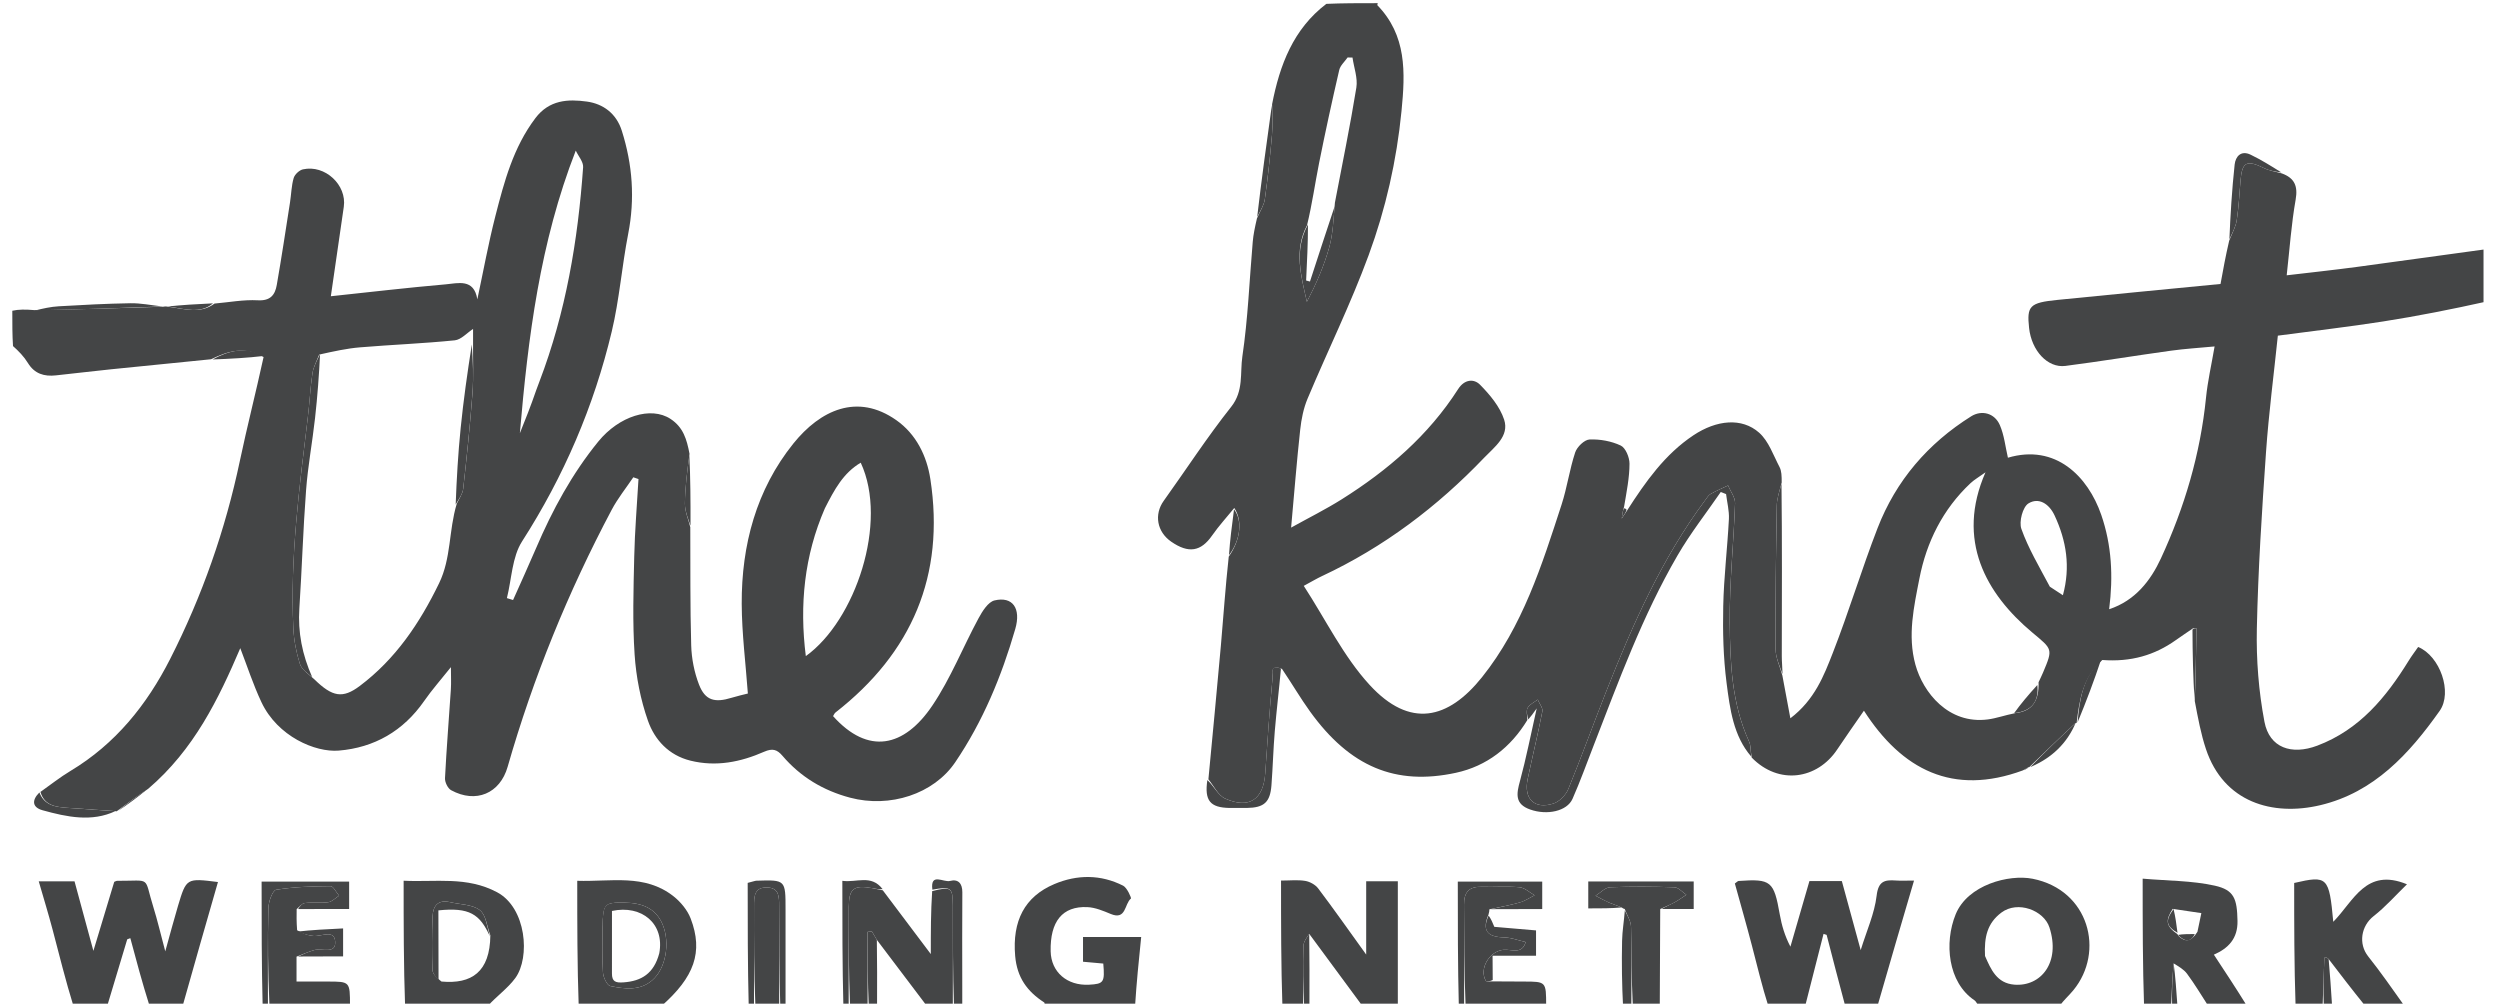 <svg xmlns="http://www.w3.org/2000/svg" fill="none" viewBox="0 0 137 55" height="55" width="137">
<g clip-path="url(#clip0_7017_8968)">
<path fill="#444546" d="M125.048 9.504C125.733 9.757 125.935 10.184 125.801 10.943C125.565 12.276 125.474 13.635 125.311 15.087C126.577 14.937 127.866 14.8 129.151 14.628C131.473 14.317 133.793 13.986 136.192 13.663C136.271 14.59 136.271 15.516 136.271 16.523C134.379 16.944 132.493 17.319 130.594 17.616C128.722 17.91 126.837 18.126 124.826 18.394C124.607 20.513 124.327 22.645 124.177 24.786C123.952 28.004 123.744 31.227 123.675 34.451C123.639 36.151 123.775 37.885 124.092 39.554C124.363 40.982 125.578 41.394 126.987 40.862C129.299 39.989 130.756 38.217 131.998 36.203C132.16 35.941 132.347 35.696 132.515 35.454C133.714 35.949 134.411 37.941 133.694 38.955C132.028 41.311 130.097 43.424 127.156 44.123C124.535 44.745 121.858 43.969 120.885 41.046C120.612 40.226 120.453 39.368 120.273 38.413C120.327 37.009 120.349 35.719 120.37 34.429C120.306 34.431 120.241 34.432 120.176 34.433C119.862 34.648 119.544 34.859 119.233 35.08C118.066 35.909 116.776 36.284 115.208 36.168C114.123 37.138 113.955 38.378 113.797 39.622C113.797 39.622 113.791 39.613 113.737 39.627C112.855 40.442 112.027 41.244 111.198 42.045C111.198 42.045 111.197 42.033 111.154 42.047C111.028 42.113 110.943 42.165 110.859 42.216C107.011 43.634 104.222 42.18 102.143 38.946C101.627 39.693 101.14 40.38 100.673 41.08C99.591 42.698 97.485 43.047 95.991 41.512C95.931 41.132 95.949 40.852 95.846 40.627C94.896 38.553 94.811 36.324 94.791 34.119C94.771 31.939 95.007 29.759 95.082 27.577C95.093 27.258 94.832 26.929 94.697 26.604C94.378 26.756 94.051 26.895 93.743 27.069C93.625 27.135 93.545 27.274 93.459 27.39C91.064 30.604 89.466 34.233 88.005 37.93C87.307 39.696 86.666 41.484 85.944 43.24C85.809 43.568 85.459 43.927 85.131 44.034C84.09 44.372 83.488 43.776 83.716 42.696C83.977 41.457 84.281 40.227 84.521 38.985C84.558 38.793 84.358 38.554 84.267 38.337C84.075 38.486 83.818 38.6 83.713 38.795C83.62 38.967 83.699 39.23 83.702 39.453C82.792 40.954 81.477 41.983 79.784 42.349C76.48 43.064 73.979 42.026 71.79 38.99C71.263 38.26 70.81 37.478 70.254 36.657C69.551 36.371 69.754 36.958 69.737 37.146C69.575 38.886 69.452 40.629 69.336 42.372C69.24 43.808 68.455 44.353 67.138 43.76C66.752 43.586 66.521 43.067 66.22 42.707C66.45 40.258 66.69 37.81 66.906 35.36C67.046 33.779 67.149 32.196 67.335 30.504C67.995 29.567 68.092 28.519 67.639 27.837C67.231 28.338 66.791 28.818 66.422 29.347C65.81 30.226 65.138 30.344 64.181 29.683C63.399 29.142 63.237 28.192 63.77 27.448C65.002 25.729 66.156 23.948 67.469 22.294C68.164 21.419 67.947 20.44 68.082 19.53C68.39 17.455 68.468 15.347 68.65 13.252C68.684 12.86 68.764 12.472 68.881 11.966C69.069 11.539 69.269 11.238 69.314 10.916C69.476 9.749 69.604 8.577 69.705 7.404C69.754 6.844 69.712 6.276 69.711 5.711C70.129 3.562 70.87 1.593 72.683 0.212C73.549 0.173 74.476 0.173 75.483 0.173C75.53 0.207 75.465 0.271 75.466 0.272C77.093 1.941 77.012 3.958 76.803 6.083C76.536 8.804 75.936 11.445 75.003 13.982C74.022 16.652 72.759 19.217 71.656 21.843C71.432 22.375 71.314 22.971 71.251 23.548C71.063 25.267 70.927 26.991 70.753 28.913C71.725 28.373 72.651 27.912 73.522 27.365C76.048 25.777 78.28 23.863 79.905 21.323C80.254 20.777 80.773 20.745 81.105 21.082C81.646 21.63 82.194 22.285 82.427 22.997C82.724 23.902 81.887 24.502 81.339 25.076C78.766 27.768 75.834 29.984 72.446 31.569C72.168 31.699 71.904 31.858 71.446 32.105C72.656 33.965 73.618 35.969 75.056 37.534C77.264 39.938 79.36 39.426 81.21 37.116C83.437 34.333 84.495 30.977 85.575 27.65C85.879 26.715 86.011 25.725 86.32 24.792C86.421 24.489 86.825 24.097 87.106 24.084C87.676 24.06 88.301 24.173 88.815 24.415C89.082 24.541 89.298 25.065 89.297 25.408C89.296 26.167 89.143 26.925 88.997 27.783C88.924 28.014 88.907 28.147 88.871 28.417C89.025 28.185 89.099 28.075 89.172 27.964C90.172 26.408 91.233 24.896 92.803 23.852C94.067 23.012 95.451 22.869 96.401 23.712C96.922 24.174 97.178 24.945 97.519 25.595C97.631 25.81 97.637 26.081 97.637 26.442C97.507 26.943 97.373 27.328 97.367 27.715C97.323 30.328 97.287 32.943 97.3 35.557C97.303 36.043 97.543 36.528 97.673 37.013C97.81 37.747 97.947 38.482 98.112 39.363C99.447 38.344 99.948 37.031 100.442 35.768C101.321 33.519 102.017 31.198 102.889 28.946C103.898 26.337 105.649 24.301 108.022 22.813C108.592 22.456 109.303 22.631 109.591 23.294C109.834 23.852 109.894 24.489 110.034 25.083C112.644 24.309 114.419 26.102 115.149 28.215C115.719 29.864 115.812 31.585 115.581 33.386C117.009 32.916 117.857 31.814 118.417 30.603C119.71 27.811 120.58 24.875 120.89 21.79C120.98 20.892 121.185 20.006 121.36 18.985C120.533 19.063 119.75 19.11 118.975 19.217C117.043 19.484 115.119 19.803 113.185 20.052C112.208 20.178 111.329 19.216 111.194 17.974C111.062 16.764 111.226 16.588 112.746 16.435C115.711 16.137 118.677 15.855 121.685 15.561C121.827 14.779 121.962 14.037 122.159 13.189C122.344 12.739 122.525 12.405 122.577 12.052C122.682 11.347 122.722 10.632 122.779 9.92C122.862 8.868 123.113 8.742 124.081 9.217C124.378 9.363 124.724 9.411 125.048 9.504ZM73.153 11.105C73.553 9.005 73.987 6.911 74.328 4.802C74.413 4.277 74.195 3.704 74.117 3.153C74.027 3.152 73.938 3.151 73.848 3.15C73.691 3.378 73.448 3.586 73.39 3.837C72.997 5.534 72.625 7.237 72.284 8.945C72.065 10.046 71.91 11.159 71.627 12.34C70.899 13.727 71.298 15.119 71.617 16.538C72.125 15.563 72.556 14.577 72.843 13.552C73.051 12.809 73.07 12.013 73.153 11.105ZM110.442 39.078C111.379 38.972 111.742 38.407 111.714 37.386C111.797 37.208 111.885 37.031 111.961 36.85C112.513 35.545 112.476 35.587 111.369 34.661C108.825 32.533 107.176 29.598 108.805 25.883C108.44 26.145 108.188 26.287 107.983 26.48C106.466 27.904 105.571 29.71 105.184 31.7C104.885 33.237 104.523 34.817 104.964 36.422C105.383 37.949 106.776 39.703 108.93 39.425C109.397 39.365 109.85 39.197 110.442 39.078ZM112.331 32.15C112.562 32.301 112.793 32.453 113.047 32.619C113.469 31.072 113.243 29.636 112.588 28.24C112.288 27.602 111.72 27.242 111.159 27.587C110.845 27.78 110.632 28.591 110.771 28.982C111.15 30.047 111.74 31.037 112.331 32.15Z"></path>
<path fill="#444546" d="M11.569 19.687C9.742 19.87 7.914 20.049 6.088 20.237C5.078 20.341 4.069 20.463 3.06 20.571C2.423 20.64 1.894 20.487 1.53 19.893C1.313 19.538 1.015 19.233 0.713 18.966C0.674 18.386 0.674 17.748 0.674 17.029C1.03 16.951 1.385 16.953 1.881 16.994C4.339 16.958 6.657 16.882 8.975 16.806C8.975 16.806 9.051 16.781 9.159 16.801C10.109 16.922 10.966 17.226 11.756 16.635C12.547 16.567 13.343 16.413 14.128 16.456C14.82 16.495 15.072 16.16 15.167 15.617C15.429 14.114 15.657 12.605 15.892 11.097C15.962 10.65 15.968 10.187 16.093 9.757C16.15 9.56 16.401 9.325 16.603 9.28C17.812 9.012 19.014 10.137 18.84 11.332C18.608 12.921 18.379 14.51 18.13 16.234C20.273 16.007 22.345 15.762 24.424 15.582C25.096 15.524 25.973 15.246 26.158 16.404C26.484 14.88 26.762 13.344 27.148 11.836C27.631 9.956 28.127 8.079 29.339 6.475C30.099 5.469 31.13 5.423 32.162 5.566C33.053 5.69 33.775 6.216 34.075 7.164C34.664 9.022 34.802 10.892 34.424 12.82C34.078 14.592 33.943 16.409 33.525 18.162C32.546 22.268 30.901 26.095 28.611 29.666C28.059 30.527 28.041 31.731 27.778 32.777C27.89 32.812 28.003 32.846 28.116 32.881C28.538 31.933 28.971 30.989 29.379 30.035C30.272 27.946 31.348 25.962 32.787 24.196C33.923 22.803 35.67 22.248 36.747 22.958C37.446 23.42 37.634 24.071 37.786 24.871C37.655 25.85 37.541 26.723 37.533 27.596C37.529 28.026 37.724 28.458 37.828 28.889C37.839 31.05 37.815 33.213 37.878 35.372C37.899 36.092 38.046 36.842 38.305 37.513C38.641 38.382 39.16 38.526 40.094 38.237C40.416 38.138 40.745 38.066 40.983 38.005C40.863 36.351 40.654 34.723 40.646 33.093C40.631 29.871 41.448 26.826 43.477 24.305C44.949 22.477 46.978 21.519 49.12 23.027C50.202 23.788 50.788 24.979 50.984 26.255C51.794 31.533 49.975 35.777 45.787 39.043C45.725 39.091 45.695 39.179 45.652 39.244C47.573 41.384 49.546 40.966 51.1 38.654C52.099 37.17 52.767 35.467 53.623 33.883C53.831 33.499 54.147 32.987 54.501 32.903C55.491 32.669 55.965 33.334 55.636 34.471C54.888 37.058 53.863 39.532 52.346 41.772C51.164 43.515 48.765 44.293 46.581 43.712C45.113 43.322 43.867 42.574 42.88 41.418C42.584 41.071 42.332 40.995 41.874 41.196C40.588 41.76 39.245 42.034 37.834 41.683C36.645 41.387 35.876 40.545 35.507 39.495C35.102 38.342 34.858 37.095 34.777 35.873C34.658 34.088 34.715 32.288 34.756 30.496C34.788 29.08 34.908 27.667 34.989 26.252C34.895 26.22 34.8 26.187 34.705 26.155C34.306 26.748 33.852 27.311 33.519 27.94C31.135 32.436 29.221 37.126 27.819 42.021C27.401 43.481 26.083 44.046 24.721 43.303C24.538 43.203 24.375 42.863 24.386 42.643C24.468 41.022 24.601 39.403 24.707 37.782C24.731 37.415 24.71 37.045 24.71 36.559C24.171 37.237 23.67 37.801 23.243 38.416C22.102 40.059 20.512 40.972 18.561 41.133C17.285 41.238 15.211 40.365 14.324 38.474C13.867 37.501 13.534 36.469 13.167 35.52C11.98 38.297 10.631 41.084 8.117 43.229C7.462 43.66 6.924 44.062 6.386 44.464C6.386 44.464 6.384 44.453 6.315 44.45C5.398 44.388 4.551 44.331 3.704 44.27C3.066 44.223 2.438 44.155 2.216 43.397C2.764 43.011 3.291 42.59 3.864 42.246C6.327 40.767 8.045 38.63 9.326 36.109C11.079 32.66 12.348 29.039 13.146 25.249C13.539 23.386 14.014 21.54 14.444 19.567C13.432 18.958 12.493 19.232 11.569 19.687ZM17.229 37.23C18.217 38.196 18.781 38.293 19.714 37.592C21.677 36.116 22.996 34.157 24.061 31.964C24.733 30.581 24.584 29.095 25.027 27.616C25.15 27.339 25.352 27.071 25.384 26.783C25.579 25.044 25.761 23.302 25.892 21.557C25.96 20.654 25.912 19.742 25.924 18.702C25.924 18.451 25.924 18.2 25.924 18.026C25.585 18.246 25.27 18.615 24.92 18.65C23.196 18.824 21.462 18.89 19.734 19.034C19.016 19.093 18.305 19.25 17.49 19.431C17.363 19.771 17.175 20.103 17.123 20.455C17.004 21.249 16.968 22.056 16.871 22.854C16.406 26.705 15.891 30.554 16.077 34.447C16.108 35.099 16.238 35.762 16.435 36.384C16.532 36.691 16.886 36.917 17.229 37.23ZM45.201 27.861C44.076 30.451 43.804 33.148 44.159 35.955C46.873 34.008 48.691 28.623 47.168 25.356C46.212 25.92 45.729 26.823 45.201 27.861ZM29.387 21.375C29.446 21.217 29.504 21.058 29.564 20.901C31.006 17.119 31.672 13.178 31.955 9.162C31.975 8.87 31.693 8.557 31.552 8.253C29.586 13.295 28.94 18.488 28.488 23.741C28.787 22.999 29.085 22.256 29.387 21.375Z"></path>
<path fill="#444546" d="M4.038 55.173C3.6 53.759 3.251 52.342 2.879 50.931C2.653 50.075 2.392 49.228 2.123 48.297C2.858 48.297 3.425 48.297 4.084 48.297C4.403 49.473 4.731 50.682 5.118 52.108C5.533 50.733 5.897 49.529 6.26 48.325C6.318 48.304 6.372 48.269 6.425 48.269C8.344 48.277 7.862 47.979 8.405 49.713C8.63 50.434 8.8 51.172 9.057 52.134C9.33 51.157 9.53 50.393 9.756 49.638C10.213 48.116 10.219 48.118 11.944 48.335C11.3 50.577 10.658 52.807 10.014 55.105C9.431 55.173 8.849 55.173 8.189 55.102C7.787 53.825 7.464 52.618 7.142 51.411C7.085 51.432 7.029 51.453 6.972 51.475C6.602 52.708 6.231 53.94 5.861 55.173C5.28 55.173 4.698 55.173 4.038 55.173Z"></path>
<path fill="#444546" d="M96.917 55.173C96.558 54.045 96.292 52.915 95.998 51.792C95.701 50.654 95.376 49.523 95.07 48.416C95.183 48.337 95.226 48.281 95.273 48.277C97.06 48.151 97.208 48.282 97.532 50.114C97.637 50.707 97.807 51.288 98.115 51.877C98.46 50.687 98.804 49.497 99.156 48.284C99.739 48.284 100.308 48.284 100.933 48.284C101.264 49.497 101.595 50.709 101.966 52.067C102.295 50.998 102.725 50.06 102.839 49.085C102.932 48.287 103.274 48.206 103.888 48.251C104.169 48.272 104.453 48.255 104.889 48.255C104.203 50.59 103.549 52.814 102.893 55.105C102.309 55.173 101.728 55.173 101.115 55.114C100.756 53.781 100.428 52.506 100.1 51.232C100.043 51.213 99.986 51.194 99.93 51.176C99.591 52.508 99.251 53.84 98.912 55.173C98.274 55.173 97.635 55.173 96.917 55.173Z"></path>
<path fill="#444546" d="M108.506 55.173C108.35 55.051 108.304 54.887 108.197 54.814C106.741 53.833 106.535 51.664 107.171 50.103C107.831 48.487 110.092 47.899 111.387 48.156C114.487 48.772 115.357 52.151 113.618 54.267C113.374 54.565 113.076 54.819 112.863 55.133C111.477 55.173 110.032 55.173 108.506 55.173ZM108.779 52.388C109.103 53.127 109.423 53.88 110.382 53.959C111.84 54.078 112.932 52.744 112.309 50.823C112.005 49.886 110.572 49.337 109.675 50.01C108.898 50.594 108.727 51.359 108.779 52.388Z"></path>
<path fill="#444546" d="M57.311 55.173C57.229 55.091 57.261 54.959 57.223 54.935C56.292 54.332 55.733 53.573 55.631 52.385C55.467 50.469 56.147 49.137 57.779 48.447C59.026 47.919 60.321 47.913 61.55 48.537C61.767 48.648 62.008 49.213 61.976 49.239C61.616 49.525 61.724 50.442 60.87 50.086C60.46 49.915 60.021 49.73 59.588 49.71C58.219 49.647 57.541 50.496 57.576 52.133C57.6 53.266 58.475 54.027 59.681 53.962C60.487 53.919 60.548 53.832 60.46 52.803C60.11 52.772 59.75 52.739 59.349 52.703C59.349 52.286 59.349 51.894 59.349 51.348C60.349 51.348 61.356 51.348 62.537 51.348C62.402 52.675 62.282 53.858 62.203 55.107C60.628 55.173 59.01 55.173 57.311 55.173Z"></path>
<path fill="#444546" d="M70.277 55.173C70.201 52.902 70.201 50.63 70.201 48.255C70.686 48.255 71.116 48.205 71.526 48.273C71.783 48.316 72.083 48.482 72.238 48.688C73.085 49.808 73.893 50.958 74.867 52.31C74.867 50.816 74.867 49.573 74.867 48.294C75.467 48.294 75.975 48.294 76.601 48.294C76.601 50.538 76.601 52.775 76.601 55.092C75.962 55.173 75.323 55.173 74.665 55.133C73.686 53.798 72.726 52.503 71.745 51.174C71.62 51.371 71.435 51.601 71.428 51.835C71.396 52.947 71.413 54.06 71.412 55.173C71.059 55.173 70.706 55.173 70.277 55.173Z"></path>
<path fill="#444546" d="M22.2 55.173C22.119 52.903 22.119 50.633 22.119 48.264C23.884 48.35 25.579 48.01 27.24 48.895C28.849 49.751 29.065 52.469 28.24 53.597C27.821 54.17 27.201 54.597 26.73 55.131C25.286 55.173 23.784 55.173 22.2 55.173ZM24.191 53.788C25.843 53.941 26.852 53.264 26.871 51.257C26.688 50.781 26.636 50.135 26.291 49.872C25.877 49.557 25.215 49.569 24.66 49.438C24.005 49.283 23.728 49.644 23.706 50.214C23.668 51.191 23.666 52.171 23.698 53.148C23.705 53.363 23.921 53.572 24.191 53.788Z"></path>
<path fill="#444546" d="M117.496 55.173C117.418 52.901 117.418 50.63 117.418 48.15C118.788 48.27 120.109 48.255 121.365 48.533C122.44 48.772 122.59 49.254 122.615 50.463C122.635 51.437 122.11 51.969 121.32 52.316C121.912 53.213 122.517 54.13 123.124 55.11C122.429 55.173 121.733 55.173 121.017 55.131C120.618 54.511 120.262 53.918 119.852 53.364C119.676 53.124 119.391 52.964 119.114 52.793C119.041 53.602 119.008 54.388 118.975 55.173C118.508 55.173 118.041 55.173 117.496 55.173ZM119.381 51.287C119.748 51.644 120.072 51.623 120.42 51.063C120.491 50.722 120.562 50.381 120.634 50.039C120.141 49.968 119.649 49.898 119.064 49.806C118.643 50.454 118.701 50.75 119.322 51.193C119.322 51.193 119.324 51.182 119.381 51.287Z"></path>
<path fill="#444546" d="M125.799 55.173C125.721 52.907 125.721 50.641 125.721 48.387C127.549 47.964 127.636 48.047 127.863 50.515C128.979 49.387 129.644 47.526 131.902 48.459C131.278 49.064 130.728 49.694 130.079 50.2C129.385 50.742 129.228 51.72 129.777 52.411C130.46 53.27 131.088 54.173 131.757 55.115C131.078 55.173 130.382 55.173 129.604 55.111C128.892 54.23 128.262 53.411 127.609 52.555C127.537 52.496 127.49 52.468 127.439 52.456C127.422 52.451 127.376 52.483 127.375 52.5C127.34 53.391 127.309 54.282 127.277 55.173C126.81 55.173 126.343 55.173 125.799 55.173Z"></path>
<path fill="#444546" d="M31.714 55.173C31.633 52.906 31.633 50.64 31.633 48.268C33.471 48.329 35.327 47.868 36.91 49.117C37.303 49.428 37.672 49.874 37.849 50.336C38.553 52.176 38.04 53.553 36.244 55.132C34.8 55.173 33.297 55.173 31.714 55.173ZM33.017 50.785C33.019 51.619 32.988 52.456 33.042 53.287C33.059 53.555 33.261 53.996 33.446 54.035C34.23 54.197 35.055 54.311 35.745 53.718C36.473 53.093 36.742 51.698 36.313 50.664C35.928 49.737 35.134 49.475 34.209 49.465C33.123 49.453 33.053 49.519 33.017 50.785Z"></path>
<path fill="#444546" d="M48.378 48.789C49.206 49.888 50.033 50.987 51.008 52.283C51.008 51.017 51.008 49.974 51.083 48.834C52.112 48.568 52.21 48.636 52.215 49.597C52.224 51.455 52.216 53.314 52.214 55.173C51.747 55.173 51.28 55.173 50.795 55.132C49.875 53.912 48.974 52.733 48.051 51.504C47.945 51.316 47.862 51.179 47.779 51.041C47.701 51.049 47.623 51.057 47.544 51.066C47.544 52.435 47.544 53.804 47.544 55.173C47.248 55.173 46.952 55.173 46.582 55.092C46.51 53.236 46.502 51.461 46.515 49.687C46.521 48.692 46.791 48.489 47.789 48.669C47.986 48.704 48.182 48.749 48.378 48.789Z"></path>
<path fill="#444546" d="M16.25 52.424C16.25 52.845 16.25 53.266 16.25 53.789C16.85 53.789 17.409 53.788 17.968 53.789C19.178 53.791 19.178 53.792 19.18 55.097C17.735 55.173 16.29 55.173 14.765 55.092C14.686 53.261 14.664 51.51 14.708 49.76C14.717 49.408 14.937 48.791 15.135 48.759C16.113 48.599 17.116 48.57 18.111 48.562C18.267 48.56 18.425 48.9 18.582 49.083C18.386 49.208 18.201 49.411 17.99 49.441C17.568 49.501 17.128 49.436 16.703 49.487C16.544 49.506 16.405 49.703 16.257 49.82C16.251 50.165 16.246 50.509 16.282 50.978C16.612 51.168 16.898 51.272 17.189 51.291C17.625 51.321 18.335 50.917 18.369 51.615C18.403 52.306 17.63 51.945 17.215 52.065C16.886 52.161 16.571 52.303 16.25 52.424Z"></path>
<path fill="#444546" d="M81.807 53.78C82.376 53.783 82.945 53.788 83.513 53.789C84.728 53.792 84.728 53.792 84.729 55.097C83.284 55.173 81.839 55.173 80.313 55.092C80.233 53.201 80.247 51.39 80.229 49.58C80.222 48.888 80.508 48.575 81.205 48.596C81.894 48.617 82.588 48.557 83.271 48.622C83.558 48.649 83.822 48.908 84.096 49.061C83.826 49.195 83.57 49.374 83.286 49.454C82.738 49.609 82.175 49.709 81.618 49.832C81.617 49.901 81.615 49.97 81.569 50.122C81.205 50.995 81.504 51.348 82.424 51.37C82.82 51.38 83.213 51.536 83.607 51.625C83.403 52.329 82.817 52.009 82.394 52.048C81.626 52.118 81.038 53.084 81.422 53.748C81.459 53.812 81.675 53.772 81.807 53.78Z"></path>
<path fill="#444546" d="M89.034 49.812C89.034 49.812 88.962 49.803 88.888 49.742C88.603 49.61 88.385 49.553 88.182 49.464C87.927 49.353 87.684 49.215 87.436 49.088C87.701 48.925 87.96 48.634 88.231 48.623C89.407 48.572 90.586 48.582 91.762 48.625C91.983 48.633 92.195 48.891 92.412 49.034C92.195 49.175 91.986 49.331 91.759 49.454C91.507 49.591 91.24 49.697 90.98 49.817C90.972 51.548 90.964 53.279 90.956 55.092C90.489 55.173 90.022 55.173 89.477 55.092C89.398 53.604 89.421 52.196 89.381 50.79C89.372 50.461 89.155 50.138 89.034 49.812Z"></path>
<path fill="#444546" d="M42.7 55.173C42.29 55.173 41.88 55.173 41.394 55.092C41.319 53.225 41.317 51.439 41.322 49.653C41.323 49.148 41.323 48.607 42.046 48.633C42.713 48.656 42.693 49.176 42.695 49.642C42.702 51.486 42.699 53.329 42.7 55.173Z"></path>
<path fill="#444546" d="M16.336 49.816C16.404 49.703 16.543 49.506 16.703 49.487C17.128 49.436 17.567 49.501 17.99 49.441C18.2 49.411 18.385 49.208 18.582 49.083C18.425 48.9 18.266 48.56 18.111 48.562C17.116 48.57 16.113 48.599 15.134 48.759C14.936 48.791 14.716 49.408 14.707 49.76C14.663 51.51 14.685 53.261 14.683 55.092C14.605 55.173 14.528 55.173 14.394 55.173C14.336 52.905 14.336 50.637 14.336 48.312C15.96 48.312 17.523 48.312 19.133 48.312C19.133 48.784 19.133 49.233 19.133 49.813C18.234 49.813 17.325 49.813 16.336 49.816Z"></path>
<path fill="#444546" d="M81.699 49.823C82.175 49.709 82.739 49.609 83.286 49.454C83.57 49.373 83.827 49.195 84.096 49.061C83.822 48.907 83.558 48.649 83.272 48.622C82.588 48.557 81.894 48.617 81.205 48.596C80.509 48.575 80.222 48.887 80.229 49.58C80.247 51.39 80.234 53.2 80.233 55.092C80.156 55.173 80.079 55.173 79.944 55.173C79.887 52.903 79.887 50.634 79.887 48.31C81.459 48.31 82.965 48.31 84.514 48.31C84.514 48.792 84.514 49.241 84.514 49.815C83.601 49.815 82.69 49.815 81.699 49.823Z"></path>
<path fill="#444546" d="M42.76 55.173C42.701 53.33 42.703 51.486 42.697 49.642C42.695 49.176 42.714 48.656 42.048 48.633C41.325 48.608 41.325 49.148 41.324 49.653C41.319 51.439 41.321 53.225 41.319 55.092C41.242 55.173 41.165 55.173 41.03 55.173C40.973 52.891 40.973 50.608 40.973 48.382C41.299 48.3 41.38 48.264 41.461 48.262C43.048 48.212 43.048 48.213 43.048 49.835C43.048 51.561 43.048 53.286 43.048 55.092C42.971 55.173 42.894 55.173 42.76 55.173Z"></path>
<path fill="#444546" d="M52.279 55.173C52.215 53.314 52.223 51.456 52.215 49.597C52.21 48.636 52.112 48.569 51.094 48.754C50.971 47.795 51.704 48.37 52.062 48.275C52.507 48.157 52.74 48.41 52.736 48.899C52.723 50.592 52.731 52.285 52.732 53.978C52.732 54.322 52.732 54.666 52.732 55.092C52.603 55.173 52.473 55.173 52.279 55.173Z"></path>
<path fill="#444546" d="M48.367 48.723C48.181 48.749 47.986 48.705 47.788 48.669C46.79 48.489 46.521 48.693 46.514 49.687C46.502 51.461 46.509 53.236 46.507 55.092C46.429 55.173 46.352 55.173 46.218 55.173C46.16 52.904 46.16 50.636 46.16 48.269C46.946 48.381 47.736 47.902 48.367 48.723Z"></path>
<path fill="#444546" d="M89.041 49.887C89.155 50.139 89.372 50.462 89.381 50.79C89.42 52.196 89.398 53.604 89.398 55.092C89.269 55.173 89.139 55.173 88.945 55.173C88.881 53.968 88.865 52.763 88.89 51.558C88.901 51.025 88.994 50.493 89.041 49.887Z"></path>
<path fill="#444546" d="M48.051 51.504C48.07 52.706 48.067 53.859 48.063 55.092C47.934 55.173 47.804 55.173 47.61 55.173C47.545 53.804 47.545 52.435 47.545 51.066C47.623 51.058 47.701 51.049 47.779 51.041C47.862 51.179 47.945 51.317 48.051 51.504Z"></path>
<path fill="#444546" d="M71.745 51.174C71.764 52.476 71.76 53.743 71.757 55.092C71.681 55.173 71.604 55.173 71.47 55.173C71.413 54.06 71.396 52.947 71.428 51.835C71.435 51.6 71.62 51.371 71.745 51.174Z"></path>
<path fill="#444546" d="M127.609 52.555C127.686 53.399 127.74 54.206 127.796 55.093C127.666 55.173 127.537 55.173 127.342 55.173C127.309 54.282 127.34 53.391 127.375 52.5C127.376 52.483 127.422 52.451 127.439 52.456C127.49 52.468 127.537 52.495 127.609 52.555Z"></path>
<path fill="#444546" d="M119.116 52.793C119.211 53.517 119.266 54.265 119.321 55.093C119.245 55.173 119.168 55.173 119.033 55.173C119.009 54.388 119.042 53.602 119.116 52.793Z"></path>
<path fill="#444546" d="M83.751 39.424C83.698 39.23 83.619 38.967 83.711 38.795C83.817 38.6 84.074 38.486 84.266 38.337C84.356 38.554 84.557 38.793 84.52 38.985C84.279 40.228 83.976 41.457 83.715 42.696C83.487 43.776 84.089 44.372 85.129 44.034C85.458 43.927 85.808 43.568 85.943 43.24C86.665 41.484 87.306 39.696 88.004 37.93C89.465 34.233 91.063 30.605 93.458 27.39C93.544 27.275 93.624 27.135 93.742 27.069C94.05 26.895 94.377 26.757 94.696 26.604C94.831 26.929 95.092 27.258 95.081 27.577C95.006 29.759 94.77 31.94 94.79 34.119C94.809 36.324 94.895 38.553 95.845 40.627C95.948 40.852 95.93 41.132 95.966 41.458C94.99 40.331 94.8 38.853 94.615 37.415C94.437 36.03 94.403 34.616 94.433 33.218C94.467 31.626 94.661 30.037 94.744 28.445C94.767 27.993 94.644 27.533 94.589 27.076C94.492 27.038 94.395 26.999 94.298 26.961C93.503 28.117 92.63 29.229 91.928 30.439C90.01 33.74 88.704 37.321 87.327 40.866C86.949 41.838 86.596 42.822 86.175 43.775C85.872 44.461 84.777 44.687 83.857 44.363C82.999 44.061 83.103 43.502 83.295 42.799C83.634 41.554 83.88 40.284 84.212 38.818C84.001 39.115 83.901 39.256 83.751 39.424Z"></path>
<path fill="#444546" d="M66.163 42.747C66.52 43.068 66.751 43.587 67.136 43.76C68.454 44.353 69.239 43.808 69.335 42.372C69.45 40.629 69.574 38.886 69.736 37.147C69.753 36.959 69.55 36.371 70.196 36.638C70.091 37.805 69.955 38.926 69.86 40.051C69.776 41.042 69.751 42.037 69.676 43.029C69.605 43.967 69.271 44.262 68.326 44.276C68.011 44.28 67.695 44.281 67.38 44.276C66.317 44.257 65.996 43.88 66.163 42.747Z"></path>
<path fill="#444546" d="M91.058 49.815C91.24 49.697 91.508 49.591 91.759 49.454C91.986 49.331 92.195 49.175 92.412 49.034C92.195 48.891 91.983 48.633 91.762 48.625C90.586 48.582 89.407 48.573 88.232 48.623C87.96 48.634 87.701 48.926 87.436 49.088C87.684 49.215 87.927 49.353 88.182 49.465C88.385 49.553 88.603 49.61 88.853 49.73C88.294 49.78 87.695 49.78 87.037 49.78C87.037 49.291 87.037 48.823 87.037 48.304C88.956 48.304 90.863 48.304 92.815 48.304C92.815 48.786 92.815 49.234 92.815 49.813C92.259 49.813 91.698 49.813 91.058 49.815Z"></path>
<path fill="#444546" d="M81.801 53.703C81.676 53.772 81.46 53.812 81.423 53.748C81.04 53.084 81.628 52.118 82.395 52.048C82.818 52.009 83.405 52.329 83.608 51.625C83.214 51.536 82.821 51.38 82.425 51.37C81.505 51.348 81.207 50.995 81.575 50.174C81.715 50.363 81.805 50.584 81.889 50.791C82.646 50.855 83.397 50.919 84.175 50.986C84.175 51.498 84.175 51.891 84.175 52.375C83.417 52.375 82.66 52.375 81.793 52.375C81.793 52.851 81.793 53.239 81.801 53.703Z"></path>
<path fill="#444546" d="M69.696 5.779C69.711 6.275 69.753 6.843 69.704 7.404C69.603 8.577 69.475 9.749 69.313 10.915C69.269 11.238 69.068 11.539 68.893 11.891C69.125 9.903 69.403 7.875 69.696 5.779Z"></path>
<path fill="#444546" d="M8.901 16.794C6.655 16.882 4.338 16.958 1.955 17.006C2.335 16.911 2.778 16.809 3.225 16.784C4.531 16.708 5.84 16.638 7.148 16.617C7.707 16.608 8.268 16.723 8.901 16.794Z"></path>
<path fill="#444546" d="M16.329 52.417C16.571 52.303 16.886 52.161 17.215 52.065C17.63 51.945 18.403 52.307 18.369 51.615C18.335 50.917 17.625 51.321 17.189 51.291C16.898 51.272 16.612 51.168 16.285 51.052C17.087 50.961 17.927 50.92 18.802 50.877C18.802 51.522 18.802 51.911 18.802 52.409C17.986 52.409 17.197 52.409 16.329 52.417Z"></path>
<path fill="#444546" d="M2.159 43.426C2.438 44.155 3.066 44.224 3.704 44.27C4.551 44.331 5.398 44.388 6.32 44.452C5.031 45.057 3.672 44.775 2.329 44.401C1.801 44.254 1.701 43.885 2.159 43.426Z"></path>
<path fill="#444546" d="M111.26 42.037C112.026 41.244 112.855 40.442 113.742 39.626C113.273 40.723 112.453 41.535 111.26 42.037Z"></path>
<path fill="#444546" d="M120.148 34.499C120.24 34.432 120.304 34.431 120.369 34.43C120.347 35.719 120.326 37.009 120.259 38.346C120.183 37.117 120.152 35.841 120.148 34.499Z"></path>
<path fill="#444546" d="M113.85 39.591C113.955 38.378 114.123 37.138 115.13 36.172C114.76 37.291 114.332 38.426 113.85 39.591Z"></path>
<path fill="#444546" d="M37.84 28.809C37.724 28.458 37.53 28.026 37.533 27.596C37.541 26.723 37.655 25.85 37.777 24.936C37.836 26.173 37.844 27.45 37.84 28.809Z"></path>
<path fill="#444546" d="M11.646 19.699C12.492 19.232 13.431 18.959 14.466 19.505C13.574 19.612 12.649 19.661 11.646 19.699Z"></path>
<path fill="#444546" d="M67.625 27.911C68.091 28.519 67.994 29.567 67.348 30.427C67.401 29.634 67.507 28.81 67.625 27.911Z"></path>
<path fill="#444546" d="M11.674 16.623C10.964 17.226 10.107 16.922 9.197 16.794C9.95 16.716 10.772 16.663 11.674 16.623Z"></path>
<path fill="#444546" d="M6.447 44.456C6.922 44.062 7.46 43.66 8.062 43.254C7.588 43.65 7.049 44.049 6.447 44.456Z"></path>
<path fill="#444546" d="M110.912 42.209C110.943 42.165 111.028 42.113 111.161 42.047C111.128 42.089 111.047 42.146 110.912 42.209Z"></path>
<path fill="#444546" d="M97.683 36.943C97.542 36.528 97.302 36.043 97.3 35.557C97.286 32.943 97.323 30.328 97.366 27.714C97.372 27.328 97.506 26.943 97.626 26.51C97.661 29.627 97.648 32.79 97.642 35.954C97.641 36.26 97.676 36.567 97.683 36.943Z"></path>
<path fill="#444546" d="M125.02 9.45C124.723 9.411 124.377 9.363 124.08 9.217C123.112 8.742 122.861 8.868 122.778 9.92C122.721 10.632 122.681 11.347 122.576 12.052C122.524 12.405 122.343 12.739 122.17 13.118C122.228 11.776 122.31 10.395 122.458 9.021C122.506 8.573 122.808 8.223 123.334 8.477C123.903 8.751 124.442 9.087 125.02 9.45Z"></path>
<path fill="#444546" d="M71.677 12.304C71.677 13.302 71.626 14.338 71.576 15.373C71.646 15.391 71.716 15.41 71.786 15.428C72.227 14.073 72.668 12.717 73.141 11.301C73.07 12.013 73.051 12.809 72.843 13.552C72.556 14.578 72.126 15.563 71.617 16.538C71.299 15.119 70.899 13.727 71.677 12.304Z"></path>
<path fill="#444546" d="M110.375 39.078C110.736 38.574 111.164 38.069 111.645 37.54C111.741 38.407 111.378 38.973 110.375 39.078Z"></path>
<path fill="#444546" d="M89.138 27.932C89.097 28.075 89.023 28.186 88.869 28.417C88.905 28.147 88.923 28.015 88.989 27.858C89.06 27.856 89.082 27.877 89.138 27.932Z"></path>
<path fill="#444546" d="M17.54 19.397C17.484 20.545 17.397 21.73 17.265 22.91C17.118 24.229 16.873 25.539 16.773 26.861C16.609 29.017 16.546 31.182 16.405 33.341C16.32 34.645 16.557 35.872 17.112 37.115C16.884 36.917 16.531 36.691 16.434 36.384C16.237 35.762 16.107 35.099 16.076 34.447C15.89 30.554 16.405 26.705 16.87 22.854C16.967 22.056 17.003 21.249 17.122 20.455C17.174 20.103 17.363 19.772 17.54 19.397Z"></path>
<path fill="#444546" d="M24.971 27.648C25.023 26.27 25.102 24.858 25.245 23.453C25.398 21.939 25.611 20.43 25.856 18.877C25.911 19.742 25.958 20.654 25.89 21.557C25.76 23.303 25.577 25.044 25.383 26.784C25.35 27.071 25.148 27.34 24.971 27.648Z"></path>
<path fill="#444546" d="M26.845 51.313C26.298 50.084 25.715 49.714 24.024 49.889C24.024 51.126 24.024 52.374 24.032 53.703C23.921 53.572 23.706 53.363 23.699 53.148C23.666 52.171 23.668 51.191 23.706 50.214C23.728 49.645 24.006 49.283 24.661 49.438C25.215 49.57 25.878 49.557 26.291 49.872C26.636 50.135 26.689 50.781 26.845 51.313Z"></path>
<path fill="#444546" d="M119.111 49.816C119.212 50.234 119.268 50.64 119.328 51.119C118.701 50.751 118.644 50.454 119.111 49.816Z"></path>
<path fill="#444546" d="M119.352 51.235C119.616 51.185 119.909 51.189 120.275 51.185C120.071 51.624 119.747 51.644 119.352 51.235Z"></path>
<path fill="#444546" d="M33.017 50.702C33.053 49.518 33.123 49.452 34.209 49.465C35.134 49.475 35.928 49.737 36.313 50.664C36.741 51.697 36.473 53.093 35.745 53.718C35.055 54.311 34.229 54.196 33.446 54.034C33.261 53.996 33.059 53.554 33.042 53.287C32.988 52.456 33.019 51.619 33.017 50.702ZM36.128 52.24C36.431 50.617 35.169 49.572 33.536 49.92C33.536 51.05 33.539 52.197 33.535 53.344C33.533 53.793 33.731 53.865 34.167 53.834C35.154 53.764 35.831 53.355 36.128 52.24Z"></path>
</g>
<defs>
<clipPath id="clip0_7017_8968">
<rect transform="translate(0.5)" fill="white" height="55" width="135.597"></rect>
</clipPath>
</defs>
</svg>
